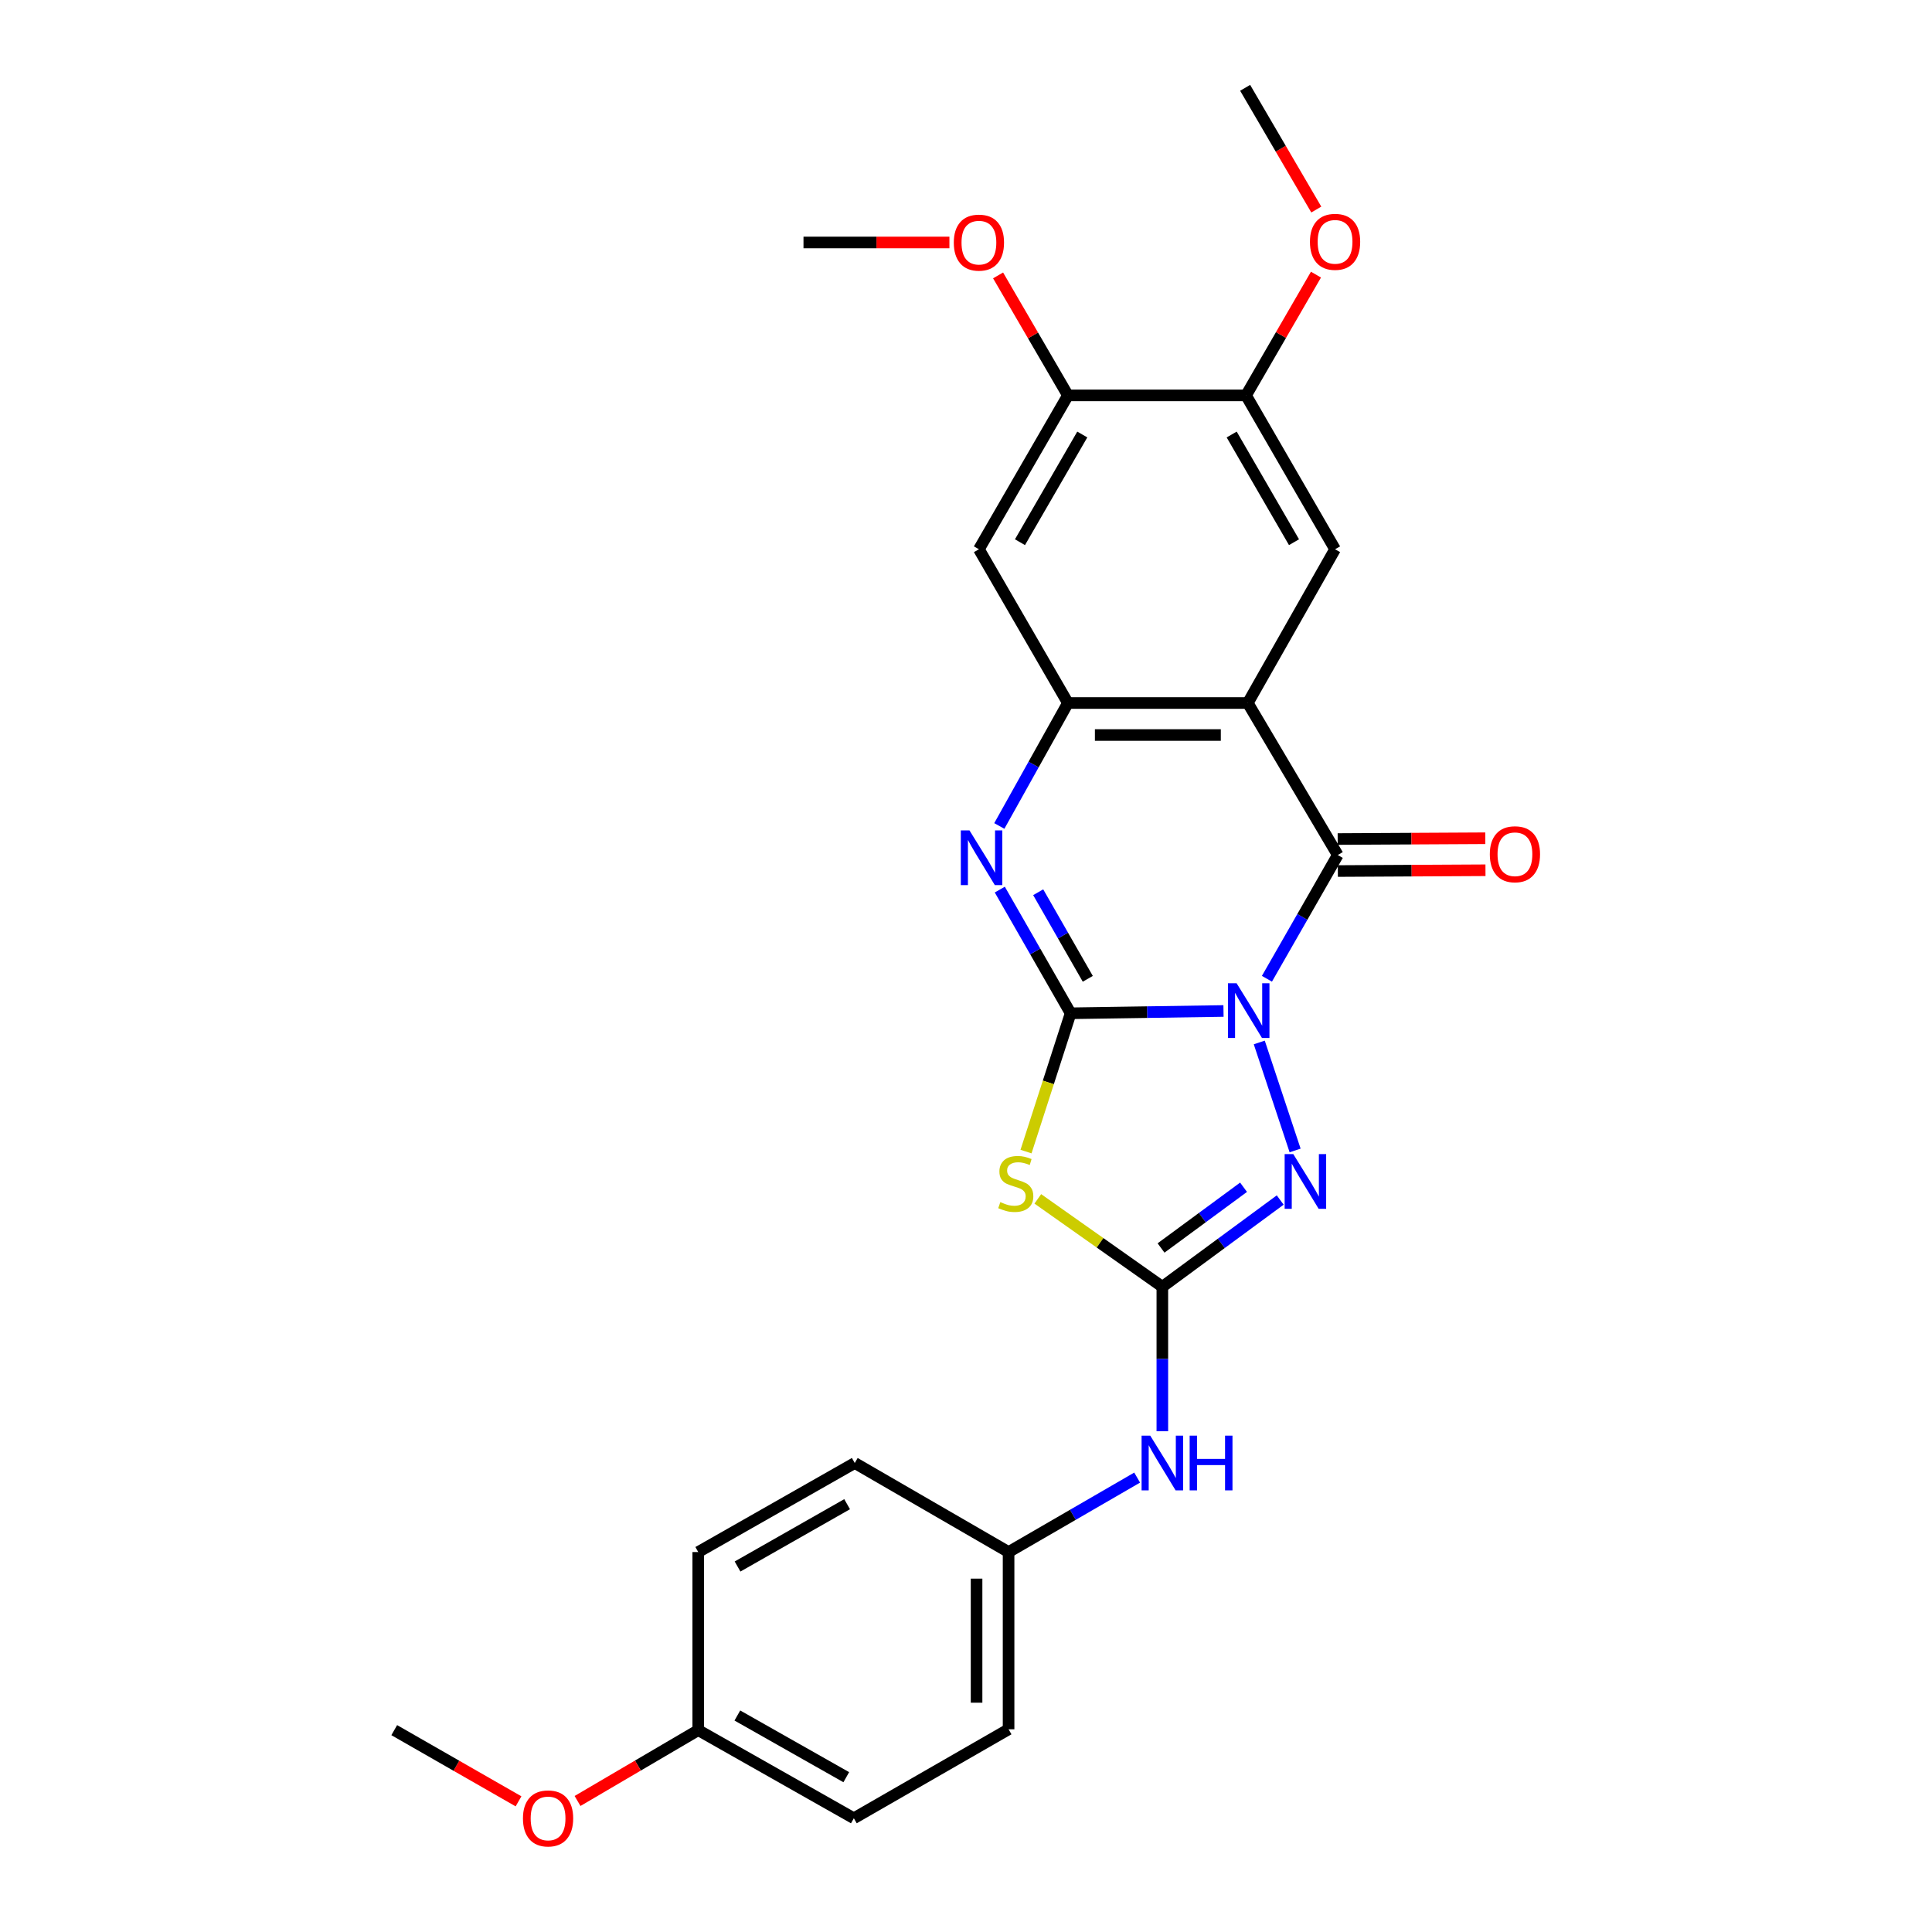 <?xml version='1.0' encoding='iso-8859-1'?>
<svg version='1.1' baseProfile='full'
              xmlns='http://www.w3.org/2000/svg'
                      xmlns:rdkit='http://www.rdkit.org/xml'
                      xmlns:xlink='http://www.w3.org/1999/xlink'
                  xml:space='preserve'
width='1000px' height='1000px' viewBox='0 0 1000 1000'>
<!-- END OF HEADER -->
<rect style='opacity:1.0;fill:#FFFFFF;stroke:none' width='1000' height='1000' x='0' y='0'> </rect>
<path class='bond-0' d='M 633.282,523.285 L 593.719,523.877' style='fill:none;fill-rule:evenodd;stroke:#0000FF;stroke-width:6px;stroke-linecap:butt;stroke-linejoin:miter;stroke-opacity:1' />
<path class='bond-0' d='M 593.719,523.877 L 554.156,524.47' style='fill:none;fill-rule:evenodd;stroke:#000000;stroke-width:6px;stroke-linecap:butt;stroke-linejoin:miter;stroke-opacity:1' />
<path class='bond-1' d='M 655.76,506.61 L 674.093,474.586' style='fill:none;fill-rule:evenodd;stroke:#0000FF;stroke-width:6px;stroke-linecap:butt;stroke-linejoin:miter;stroke-opacity:1' />
<path class='bond-1' d='M 674.093,474.586 L 692.425,442.563' style='fill:none;fill-rule:evenodd;stroke:#000000;stroke-width:6px;stroke-linecap:butt;stroke-linejoin:miter;stroke-opacity:1' />
<path class='bond-5' d='M 651.798,539.579 L 670.345,595.477' style='fill:none;fill-rule:evenodd;stroke:#0000FF;stroke-width:6px;stroke-linecap:butt;stroke-linejoin:miter;stroke-opacity:1' />
<path class='bond-2' d='M 554.156,524.47 L 542.611,560.264' style='fill:none;fill-rule:evenodd;stroke:#000000;stroke-width:6px;stroke-linecap:butt;stroke-linejoin:miter;stroke-opacity:1' />
<path class='bond-2' d='M 542.611,560.264 L 531.067,596.057' style='fill:none;fill-rule:evenodd;stroke:#CCCC00;stroke-width:6px;stroke-linecap:butt;stroke-linejoin:miter;stroke-opacity:1' />
<path class='bond-4' d='M 554.156,524.47 L 535.824,492.46' style='fill:none;fill-rule:evenodd;stroke:#000000;stroke-width:6px;stroke-linecap:butt;stroke-linejoin:miter;stroke-opacity:1' />
<path class='bond-4' d='M 535.824,492.46 L 517.493,460.45' style='fill:none;fill-rule:evenodd;stroke:#0000FF;stroke-width:6px;stroke-linecap:butt;stroke-linejoin:miter;stroke-opacity:1' />
<path class='bond-4' d='M 563.035,506.633 L 550.203,484.226' style='fill:none;fill-rule:evenodd;stroke:#000000;stroke-width:6px;stroke-linecap:butt;stroke-linejoin:miter;stroke-opacity:1' />
<path class='bond-4' d='M 550.203,484.226 L 537.371,461.819' style='fill:none;fill-rule:evenodd;stroke:#0000FF;stroke-width:6px;stroke-linecap:butt;stroke-linejoin:miter;stroke-opacity:1' />
<path class='bond-3' d='M 692.425,442.563 L 645.857,363.878' style='fill:none;fill-rule:evenodd;stroke:#000000;stroke-width:6px;stroke-linecap:butt;stroke-linejoin:miter;stroke-opacity:1' />
<path class='bond-13' d='M 692.47,450.847 L 730.674,450.644' style='fill:none;fill-rule:evenodd;stroke:#000000;stroke-width:6px;stroke-linecap:butt;stroke-linejoin:miter;stroke-opacity:1' />
<path class='bond-13' d='M 730.674,450.644 L 768.878,450.441' style='fill:none;fill-rule:evenodd;stroke:#FF0000;stroke-width:6px;stroke-linecap:butt;stroke-linejoin:miter;stroke-opacity:1' />
<path class='bond-13' d='M 692.381,434.279 L 730.586,434.075' style='fill:none;fill-rule:evenodd;stroke:#000000;stroke-width:6px;stroke-linecap:butt;stroke-linejoin:miter;stroke-opacity:1' />
<path class='bond-13' d='M 730.586,434.075 L 768.79,433.872' style='fill:none;fill-rule:evenodd;stroke:#FF0000;stroke-width:6px;stroke-linecap:butt;stroke-linejoin:miter;stroke-opacity:1' />
<path class='bond-26' d='M 537.168,620.537 L 569.397,643.286' style='fill:none;fill-rule:evenodd;stroke:#CCCC00;stroke-width:6px;stroke-linecap:butt;stroke-linejoin:miter;stroke-opacity:1' />
<path class='bond-26' d='M 569.397,643.286 L 601.626,666.035' style='fill:none;fill-rule:evenodd;stroke:#000000;stroke-width:6px;stroke-linecap:butt;stroke-linejoin:miter;stroke-opacity:1' />
<path class='bond-7' d='M 645.857,363.878 L 552.756,363.878' style='fill:none;fill-rule:evenodd;stroke:#000000;stroke-width:6px;stroke-linecap:butt;stroke-linejoin:miter;stroke-opacity:1' />
<path class='bond-7' d='M 631.892,380.447 L 566.721,380.447' style='fill:none;fill-rule:evenodd;stroke:#000000;stroke-width:6px;stroke-linecap:butt;stroke-linejoin:miter;stroke-opacity:1' />
<path class='bond-8' d='M 645.857,363.878 L 691.026,284.29' style='fill:none;fill-rule:evenodd;stroke:#000000;stroke-width:6px;stroke-linecap:butt;stroke-linejoin:miter;stroke-opacity:1' />
<path class='bond-27' d='M 517.239,427.518 L 534.998,395.698' style='fill:none;fill-rule:evenodd;stroke:#0000FF;stroke-width:6px;stroke-linecap:butt;stroke-linejoin:miter;stroke-opacity:1' />
<path class='bond-27' d='M 534.998,395.698 L 552.756,363.878' style='fill:none;fill-rule:evenodd;stroke:#000000;stroke-width:6px;stroke-linecap:butt;stroke-linejoin:miter;stroke-opacity:1' />
<path class='bond-6' d='M 662.634,621.129 L 632.13,643.582' style='fill:none;fill-rule:evenodd;stroke:#0000FF;stroke-width:6px;stroke-linecap:butt;stroke-linejoin:miter;stroke-opacity:1' />
<path class='bond-6' d='M 632.13,643.582 L 601.626,666.035' style='fill:none;fill-rule:evenodd;stroke:#000000;stroke-width:6px;stroke-linecap:butt;stroke-linejoin:miter;stroke-opacity:1' />
<path class='bond-6' d='M 643.66,614.521 L 622.308,630.238' style='fill:none;fill-rule:evenodd;stroke:#0000FF;stroke-width:6px;stroke-linecap:butt;stroke-linejoin:miter;stroke-opacity:1' />
<path class='bond-6' d='M 622.308,630.238 L 600.955,645.956' style='fill:none;fill-rule:evenodd;stroke:#000000;stroke-width:6px;stroke-linecap:butt;stroke-linejoin:miter;stroke-opacity:1' />
<path class='bond-12' d='M 601.626,666.035 L 601.626,703.422' style='fill:none;fill-rule:evenodd;stroke:#000000;stroke-width:6px;stroke-linecap:butt;stroke-linejoin:miter;stroke-opacity:1' />
<path class='bond-12' d='M 601.626,703.422 L 601.626,740.809' style='fill:none;fill-rule:evenodd;stroke:#0000FF;stroke-width:6px;stroke-linecap:butt;stroke-linejoin:miter;stroke-opacity:1' />
<path class='bond-9' d='M 552.756,363.878 L 506.685,284.29' style='fill:none;fill-rule:evenodd;stroke:#000000;stroke-width:6px;stroke-linecap:butt;stroke-linejoin:miter;stroke-opacity:1' />
<path class='bond-10' d='M 691.026,284.29 L 644.946,204.657' style='fill:none;fill-rule:evenodd;stroke:#000000;stroke-width:6px;stroke-linecap:butt;stroke-linejoin:miter;stroke-opacity:1' />
<path class='bond-10' d='M 669.773,280.644 L 637.516,224.901' style='fill:none;fill-rule:evenodd;stroke:#000000;stroke-width:6px;stroke-linecap:butt;stroke-linejoin:miter;stroke-opacity:1' />
<path class='bond-28' d='M 506.685,284.29 L 552.756,204.657' style='fill:none;fill-rule:evenodd;stroke:#000000;stroke-width:6px;stroke-linecap:butt;stroke-linejoin:miter;stroke-opacity:1' />
<path class='bond-28' d='M 527.937,280.643 L 560.188,224.899' style='fill:none;fill-rule:evenodd;stroke:#000000;stroke-width:6px;stroke-linecap:butt;stroke-linejoin:miter;stroke-opacity:1' />
<path class='bond-11' d='M 644.946,204.657 L 552.756,204.657' style='fill:none;fill-rule:evenodd;stroke:#000000;stroke-width:6px;stroke-linecap:butt;stroke-linejoin:miter;stroke-opacity:1' />
<path class='bond-16' d='M 644.946,204.657 L 663.046,173.402' style='fill:none;fill-rule:evenodd;stroke:#000000;stroke-width:6px;stroke-linecap:butt;stroke-linejoin:miter;stroke-opacity:1' />
<path class='bond-16' d='M 663.046,173.402 L 681.147,142.147' style='fill:none;fill-rule:evenodd;stroke:#FF0000;stroke-width:6px;stroke-linecap:butt;stroke-linejoin:miter;stroke-opacity:1' />
<path class='bond-17' d='M 552.756,204.657 L 534.682,173.604' style='fill:none;fill-rule:evenodd;stroke:#000000;stroke-width:6px;stroke-linecap:butt;stroke-linejoin:miter;stroke-opacity:1' />
<path class='bond-17' d='M 534.682,173.604 L 516.608,142.552' style='fill:none;fill-rule:evenodd;stroke:#FF0000;stroke-width:6px;stroke-linecap:butt;stroke-linejoin:miter;stroke-opacity:1' />
<path class='bond-14' d='M 588.587,764.8 L 555.313,784.069' style='fill:none;fill-rule:evenodd;stroke:#0000FF;stroke-width:6px;stroke-linecap:butt;stroke-linejoin:miter;stroke-opacity:1' />
<path class='bond-14' d='M 555.313,784.069 L 522.039,803.339' style='fill:none;fill-rule:evenodd;stroke:#000000;stroke-width:6px;stroke-linecap:butt;stroke-linejoin:miter;stroke-opacity:1' />
<path class='bond-18' d='M 522.039,803.339 L 442.424,757.249' style='fill:none;fill-rule:evenodd;stroke:#000000;stroke-width:6px;stroke-linecap:butt;stroke-linejoin:miter;stroke-opacity:1' />
<path class='bond-19' d='M 522.039,803.339 L 522.039,895.077' style='fill:none;fill-rule:evenodd;stroke:#000000;stroke-width:6px;stroke-linecap:butt;stroke-linejoin:miter;stroke-opacity:1' />
<path class='bond-19' d='M 505.47,817.1 L 505.47,881.316' style='fill:none;fill-rule:evenodd;stroke:#000000;stroke-width:6px;stroke-linecap:butt;stroke-linejoin:miter;stroke-opacity:1' />
<path class='bond-15' d='M 361.41,895.519 L 441.945,941.13' style='fill:none;fill-rule:evenodd;stroke:#000000;stroke-width:6px;stroke-linecap:butt;stroke-linejoin:miter;stroke-opacity:1' />
<path class='bond-15' d='M 381.655,887.943 L 438.03,919.871' style='fill:none;fill-rule:evenodd;stroke:#000000;stroke-width:6px;stroke-linecap:butt;stroke-linejoin:miter;stroke-opacity:1' />
<path class='bond-22' d='M 361.41,895.519 L 330.172,913.849' style='fill:none;fill-rule:evenodd;stroke:#000000;stroke-width:6px;stroke-linecap:butt;stroke-linejoin:miter;stroke-opacity:1' />
<path class='bond-22' d='M 330.172,913.849 L 298.935,932.18' style='fill:none;fill-rule:evenodd;stroke:#FF0000;stroke-width:6px;stroke-linecap:butt;stroke-linejoin:miter;stroke-opacity:1' />
<path class='bond-29' d='M 361.41,895.519 L 361.41,803.339' style='fill:none;fill-rule:evenodd;stroke:#000000;stroke-width:6px;stroke-linecap:butt;stroke-linejoin:miter;stroke-opacity:1' />
<path class='bond-24' d='M 681.309,108.462 L 662.897,76.958' style='fill:none;fill-rule:evenodd;stroke:#FF0000;stroke-width:6px;stroke-linecap:butt;stroke-linejoin:miter;stroke-opacity:1' />
<path class='bond-24' d='M 662.897,76.958 L 644.485,45.455' style='fill:none;fill-rule:evenodd;stroke:#000000;stroke-width:6px;stroke-linecap:butt;stroke-linejoin:miter;stroke-opacity:1' />
<path class='bond-23' d='M 491.415,125.502 L 453.65,125.502' style='fill:none;fill-rule:evenodd;stroke:#FF0000;stroke-width:6px;stroke-linecap:butt;stroke-linejoin:miter;stroke-opacity:1' />
<path class='bond-23' d='M 453.65,125.502 L 415.886,125.502' style='fill:none;fill-rule:evenodd;stroke:#000000;stroke-width:6px;stroke-linecap:butt;stroke-linejoin:miter;stroke-opacity:1' />
<path class='bond-21' d='M 442.424,757.249 L 361.41,803.339' style='fill:none;fill-rule:evenodd;stroke:#000000;stroke-width:6px;stroke-linecap:butt;stroke-linejoin:miter;stroke-opacity:1' />
<path class='bond-21' d='M 438.465,778.564 L 381.755,810.827' style='fill:none;fill-rule:evenodd;stroke:#000000;stroke-width:6px;stroke-linecap:butt;stroke-linejoin:miter;stroke-opacity:1' />
<path class='bond-20' d='M 522.039,895.077 L 441.945,941.13' style='fill:none;fill-rule:evenodd;stroke:#000000;stroke-width:6px;stroke-linecap:butt;stroke-linejoin:miter;stroke-opacity:1' />
<path class='bond-25' d='M 268.388,932.369 L 236.223,913.944' style='fill:none;fill-rule:evenodd;stroke:#FF0000;stroke-width:6px;stroke-linecap:butt;stroke-linejoin:miter;stroke-opacity:1' />
<path class='bond-25' d='M 236.223,913.944 L 204.058,895.519' style='fill:none;fill-rule:evenodd;stroke:#000000;stroke-width:6px;stroke-linecap:butt;stroke-linejoin:miter;stroke-opacity:1' />
<path  class='atom-0' d='M 640.066 508.929
L 649.346 523.929
Q 650.266 525.409, 651.746 528.089
Q 653.226 530.769, 653.306 530.929
L 653.306 508.929
L 657.066 508.929
L 657.066 537.249
L 653.186 537.249
L 643.226 520.849
Q 642.066 518.929, 640.826 516.729
Q 639.626 514.529, 639.266 513.849
L 639.266 537.249
L 635.586 537.249
L 635.586 508.929
L 640.066 508.929
' fill='#0000FF'/>
<path  class='atom-3' d='M 517.767 622.209
Q 518.087 622.329, 519.407 622.889
Q 520.727 623.449, 522.167 623.809
Q 523.647 624.129, 525.087 624.129
Q 527.767 624.129, 529.327 622.849
Q 530.887 621.529, 530.887 619.249
Q 530.887 617.689, 530.087 616.729
Q 529.327 615.769, 528.127 615.249
Q 526.927 614.729, 524.927 614.129
Q 522.407 613.369, 520.887 612.649
Q 519.407 611.929, 518.327 610.409
Q 517.287 608.889, 517.287 606.329
Q 517.287 602.769, 519.687 600.569
Q 522.127 598.369, 526.927 598.369
Q 530.207 598.369, 533.927 599.929
L 533.007 603.009
Q 529.607 601.609, 527.047 601.609
Q 524.287 601.609, 522.767 602.769
Q 521.247 603.889, 521.287 605.849
Q 521.287 607.369, 522.047 608.289
Q 522.847 609.209, 523.967 609.729
Q 525.127 610.249, 527.047 610.849
Q 529.607 611.649, 531.127 612.449
Q 532.647 613.249, 533.727 614.889
Q 534.847 616.489, 534.847 619.249
Q 534.847 623.169, 532.207 625.289
Q 529.607 627.369, 525.247 627.369
Q 522.727 627.369, 520.807 626.809
Q 518.927 626.289, 516.687 625.369
L 517.767 622.209
' fill='#CCCC00'/>
<path  class='atom-5' d='M 501.796 429.811
L 511.076 444.811
Q 511.996 446.291, 513.476 448.971
Q 514.956 451.651, 515.036 451.811
L 515.036 429.811
L 518.796 429.811
L 518.796 458.131
L 514.916 458.131
L 504.956 441.731
Q 503.796 439.811, 502.556 437.611
Q 501.356 435.411, 500.996 434.731
L 500.996 458.131
L 497.316 458.131
L 497.316 429.811
L 501.796 429.811
' fill='#0000FF'/>
<path  class='atom-6' d='M 669.412 597.372
L 678.692 612.372
Q 679.612 613.852, 681.092 616.532
Q 682.572 619.212, 682.652 619.372
L 682.652 597.372
L 686.412 597.372
L 686.412 625.692
L 682.532 625.692
L 672.572 609.292
Q 671.412 607.372, 670.172 605.172
Q 668.972 602.972, 668.612 602.292
L 668.612 625.692
L 664.932 625.692
L 664.932 597.372
L 669.412 597.372
' fill='#0000FF'/>
<path  class='atom-13' d='M 595.366 743.089
L 604.646 758.089
Q 605.566 759.569, 607.046 762.249
Q 608.526 764.929, 608.606 765.089
L 608.606 743.089
L 612.366 743.089
L 612.366 771.409
L 608.486 771.409
L 598.526 755.009
Q 597.366 753.089, 596.126 750.889
Q 594.926 748.689, 594.566 748.009
L 594.566 771.409
L 590.886 771.409
L 590.886 743.089
L 595.366 743.089
' fill='#0000FF'/>
<path  class='atom-13' d='M 615.766 743.089
L 619.606 743.089
L 619.606 755.129
L 634.086 755.129
L 634.086 743.089
L 637.926 743.089
L 637.926 771.409
L 634.086 771.409
L 634.086 758.329
L 619.606 758.329
L 619.606 771.409
L 615.766 771.409
L 615.766 743.089
' fill='#0000FF'/>
<path  class='atom-14' d='M 771.127 442.155
Q 771.127 435.355, 774.487 431.555
Q 777.847 427.755, 784.127 427.755
Q 790.407 427.755, 793.767 431.555
Q 797.127 435.355, 797.127 442.155
Q 797.127 449.035, 793.727 452.955
Q 790.327 456.835, 784.127 456.835
Q 777.887 456.835, 774.487 452.955
Q 771.127 449.075, 771.127 442.155
M 784.127 453.635
Q 788.447 453.635, 790.767 450.755
Q 793.127 447.835, 793.127 442.155
Q 793.127 436.595, 790.767 433.795
Q 788.447 430.955, 784.127 430.955
Q 779.807 430.955, 777.447 433.755
Q 775.127 436.555, 775.127 442.155
Q 775.127 447.875, 777.447 450.755
Q 779.807 453.635, 784.127 453.635
' fill='#FF0000'/>
<path  class='atom-17' d='M 678.026 125.168
Q 678.026 118.368, 681.386 114.568
Q 684.746 110.768, 691.026 110.768
Q 697.306 110.768, 700.666 114.568
Q 704.026 118.368, 704.026 125.168
Q 704.026 132.048, 700.626 135.968
Q 697.226 139.848, 691.026 139.848
Q 684.786 139.848, 681.386 135.968
Q 678.026 132.088, 678.026 125.168
M 691.026 136.648
Q 695.346 136.648, 697.666 133.768
Q 700.026 130.848, 700.026 125.168
Q 700.026 119.608, 697.666 116.808
Q 695.346 113.968, 691.026 113.968
Q 686.706 113.968, 684.346 116.768
Q 682.026 119.568, 682.026 125.168
Q 682.026 130.888, 684.346 133.768
Q 686.706 136.648, 691.026 136.648
' fill='#FF0000'/>
<path  class='atom-18' d='M 493.685 125.582
Q 493.685 118.782, 497.045 114.982
Q 500.405 111.182, 506.685 111.182
Q 512.965 111.182, 516.325 114.982
Q 519.685 118.782, 519.685 125.582
Q 519.685 132.462, 516.285 136.382
Q 512.885 140.262, 506.685 140.262
Q 500.445 140.262, 497.045 136.382
Q 493.685 132.502, 493.685 125.582
M 506.685 137.062
Q 511.005 137.062, 513.325 134.182
Q 515.685 131.262, 515.685 125.582
Q 515.685 120.022, 513.325 117.222
Q 511.005 114.382, 506.685 114.382
Q 502.365 114.382, 500.005 117.182
Q 497.685 119.982, 497.685 125.582
Q 497.685 131.302, 500.005 134.182
Q 502.365 137.062, 506.685 137.062
' fill='#FF0000'/>
<path  class='atom-23' d='M 270.682 941.21
Q 270.682 934.41, 274.042 930.61
Q 277.402 926.81, 283.682 926.81
Q 289.962 926.81, 293.322 930.61
Q 296.682 934.41, 296.682 941.21
Q 296.682 948.09, 293.282 952.01
Q 289.882 955.89, 283.682 955.89
Q 277.442 955.89, 274.042 952.01
Q 270.682 948.13, 270.682 941.21
M 283.682 952.69
Q 288.002 952.69, 290.322 949.81
Q 292.682 946.89, 292.682 941.21
Q 292.682 935.65, 290.322 932.85
Q 288.002 930.01, 283.682 930.01
Q 279.362 930.01, 277.002 932.81
Q 274.682 935.61, 274.682 941.21
Q 274.682 946.93, 277.002 949.81
Q 279.362 952.69, 283.682 952.69
' fill='#FF0000'/>
</svg>

